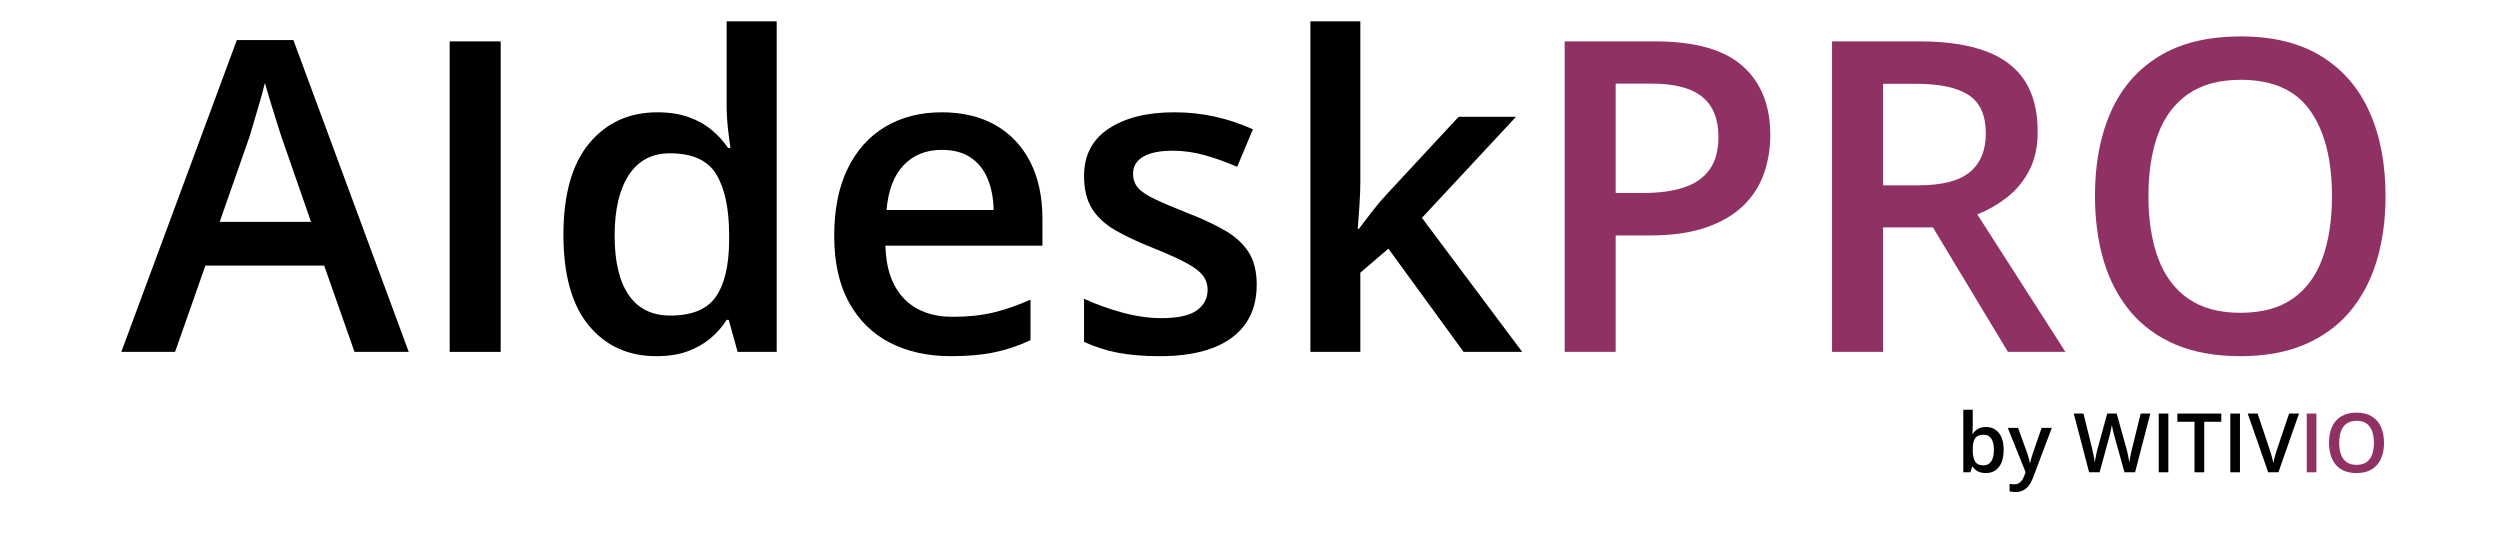 <svg xmlns="http://www.w3.org/2000/svg" xmlns:xlink="http://www.w3.org/1999/xlink" width="500" zoomAndPan="magnify" viewBox="0 0 375 90.96" height="111" preserveAspectRatio="xMidYMid meet" version="1.0"><defs><g/><clipPath id="3b512ba12d"><path d="M 2 0 L 374.918 0 L 374.918 79 L 2 79 Z M 2 0 " clip-rule="nonzero"/></clipPath><clipPath id="fe3a1e152e"><path d="M 0.48 6 L 48 6 L 48 58 L 0.48 58 Z M 0.48 6 " clip-rule="nonzero"/></clipPath><clipPath id="2b28900fc8"><rect x="0" width="373" y="0" height="79"/></clipPath><clipPath id="9acda843ed"><path d="M 302 63 L 374.918 63 L 374.918 82 L 302 82 Z M 302 63 " clip-rule="nonzero"/></clipPath><clipPath id="cbf015930c"><rect x="0" width="73" y="0" height="19"/></clipPath></defs><g clip-path="url(#3b512ba12d)"><g transform="matrix(1, 0, 0, 1, 2, -0)"><g clip-path="url(#2b28900fc8)"><g clip-path="url(#fe3a1e152e)"><g fill="#000000" fill-opacity="1"><g transform="translate(0.516, 57.672)"><g><path d="M 38.219 0 L 33.25 -14.141 L 13.781 -14.141 L 8.812 0 L 0 0 L 18.938 -51.109 L 28.203 -51.109 L 47.109 0 Z M 31.094 -21.312 L 26.25 -35.234 C 26.062 -35.836 25.789 -36.688 25.438 -37.781 C 25.094 -38.883 24.742 -40.008 24.391 -41.156 C 24.047 -42.312 23.758 -43.285 23.531 -44.078 C 23.301 -43.117 23.016 -42.051 22.672 -40.875 C 22.336 -39.707 22.016 -38.613 21.703 -37.594 C 21.391 -36.57 21.156 -35.785 21 -35.234 L 16.125 -21.312 Z M 31.094 -21.312 "/></g></g></g></g><g fill="#000000" fill-opacity="1"><g transform="translate(47.645, 57.672)"><g><path d="M 6.688 0 L 6.688 -50.891 L 15.047 -50.891 L 15.047 0 Z M 6.688 0 "/></g></g></g><g fill="#000000" fill-opacity="1"><g transform="translate(69.399, 57.672)"><g><path d="M 18.797 0.703 C 14.203 0.703 10.516 -0.973 7.734 -4.328 C 4.961 -7.68 3.578 -12.633 3.578 -19.188 C 3.578 -25.801 4.988 -30.801 7.812 -34.188 C 10.633 -37.57 14.352 -39.266 18.969 -39.266 C 20.914 -39.266 22.617 -39.004 24.078 -38.484 C 25.547 -37.961 26.805 -37.258 27.859 -36.375 C 28.922 -35.5 29.82 -34.516 30.562 -33.422 L 30.953 -33.422 C 30.836 -34.141 30.703 -35.176 30.547 -36.531 C 30.398 -37.895 30.328 -39.156 30.328 -40.312 L 30.328 -54.172 L 38.531 -54.172 L 38.531 0 L 32.125 0 L 30.672 -5.25 L 30.328 -5.25 C 29.629 -4.133 28.75 -3.129 27.688 -2.234 C 26.633 -1.348 25.383 -0.633 23.938 -0.094 C 22.488 0.438 20.773 0.703 18.797 0.703 Z M 21.094 -5.953 C 24.602 -5.953 27.078 -6.961 28.516 -8.984 C 29.953 -11.004 30.691 -14.031 30.734 -18.062 L 30.734 -19.141 C 30.734 -23.461 30.035 -26.773 28.641 -29.078 C 27.254 -31.391 24.719 -32.547 21.031 -32.547 C 18.082 -32.547 15.832 -31.352 14.281 -28.969 C 12.738 -26.594 11.969 -23.285 11.969 -19.047 C 11.969 -14.797 12.738 -11.551 14.281 -9.312 C 15.832 -7.07 18.102 -5.953 21.094 -5.953 Z M 21.094 -5.953 "/></g></g></g><g fill="#000000" fill-opacity="1"><g transform="translate(113.778, 57.672)"><g><path d="M 21.203 -39.266 C 24.641 -39.266 27.586 -38.555 30.047 -37.141 C 32.504 -35.723 34.395 -33.711 35.719 -31.109 C 37.039 -28.516 37.703 -25.41 37.703 -21.797 L 37.703 -17.406 L 11.969 -17.406 C 12.062 -13.664 13.066 -10.785 14.984 -8.766 C 16.898 -6.754 19.586 -5.75 23.047 -5.75 C 25.504 -5.75 27.711 -5.984 29.672 -6.453 C 31.641 -6.93 33.664 -7.633 35.75 -8.562 L 35.75 -1.922 C 33.82 -1.016 31.859 -0.352 29.859 0.062 C 27.867 0.488 25.484 0.703 22.703 0.703 C 18.922 0.703 15.594 -0.031 12.719 -1.5 C 9.852 -2.977 7.613 -5.18 6 -8.109 C 4.383 -11.035 3.578 -14.672 3.578 -19.016 C 3.578 -23.328 4.305 -26.988 5.766 -30 C 7.234 -33.02 9.289 -35.316 11.938 -36.891 C 14.582 -38.473 17.672 -39.266 21.203 -39.266 Z M 21.203 -33.109 C 18.629 -33.109 16.547 -32.27 14.953 -30.594 C 13.359 -28.926 12.426 -26.477 12.156 -23.25 L 29.703 -23.25 C 29.672 -25.176 29.348 -26.879 28.734 -28.359 C 28.117 -29.848 27.191 -31.008 25.953 -31.844 C 24.711 -32.688 23.129 -33.109 21.203 -33.109 Z M 21.203 -33.109 "/></g></g></g><g fill="#000000" fill-opacity="1"><g transform="translate(154.851, 57.672)"><g><path d="M 31.75 -11 C 31.75 -8.469 31.133 -6.332 29.906 -4.594 C 28.676 -2.852 26.883 -1.535 24.531 -0.641 C 22.176 0.254 19.289 0.703 15.875 0.703 C 13.188 0.703 10.867 0.508 8.922 0.125 C 6.984 -0.258 5.16 -0.848 3.453 -1.641 L 3.453 -8.703 C 5.285 -7.848 7.344 -7.102 9.625 -6.469 C 11.914 -5.844 14.082 -5.531 16.125 -5.531 C 18.812 -5.531 20.742 -5.953 21.922 -6.797 C 23.109 -7.648 23.703 -8.785 23.703 -10.203 C 23.703 -11.035 23.461 -11.781 22.984 -12.438 C 22.516 -13.102 21.633 -13.789 20.344 -14.5 C 19.062 -15.207 17.176 -16.062 14.688 -17.062 C 12.25 -18.031 10.191 -19 8.516 -19.969 C 6.848 -20.945 5.586 -22.129 4.734 -23.516 C 3.879 -24.898 3.453 -26.672 3.453 -28.828 C 3.453 -32.234 4.801 -34.82 7.5 -36.594 C 10.207 -38.375 13.785 -39.266 18.234 -39.266 C 20.609 -39.266 22.844 -39.023 24.938 -38.547 C 27.039 -38.078 29.102 -37.391 31.125 -36.484 L 28.547 -30.328 C 26.805 -31.086 25.055 -31.719 23.297 -32.219 C 21.547 -32.719 19.77 -32.969 17.969 -32.969 C 15.852 -32.969 14.242 -32.641 13.141 -31.984 C 12.035 -31.336 11.484 -30.41 11.484 -29.203 C 11.484 -28.297 11.75 -27.531 12.281 -26.906 C 12.82 -26.281 13.75 -25.656 15.062 -25.031 C 16.375 -24.406 18.203 -23.629 20.547 -22.703 C 22.836 -21.816 24.82 -20.891 26.5 -19.922 C 28.188 -18.961 29.484 -17.785 30.391 -16.391 C 31.297 -15.004 31.75 -13.207 31.75 -11 Z M 31.75 -11 "/></g></g></g><g fill="#000000" fill-opacity="1"><g transform="translate(189.553, 57.672)"><g><path d="M 14.031 -54.172 L 14.031 -27.984 C 14.031 -26.805 13.984 -25.516 13.891 -24.109 C 13.797 -22.703 13.703 -21.383 13.609 -20.156 L 13.781 -20.156 C 14.383 -20.969 15.109 -21.914 15.953 -23 C 16.805 -24.094 17.613 -25.047 18.375 -25.859 L 30.141 -38.531 L 39.547 -38.531 L 24.125 -21.969 L 40.562 0 L 30.953 0 L 18.625 -16.922 L 14.031 -12.984 L 14.031 0 L 5.844 0 L 5.844 -54.172 Z M 14.031 -54.172 "/></g></g></g><g fill="#903163" fill-opacity="1"><g transform="translate(230.382, 57.672)"><g><path d="M 21.484 -50.891 C 28.047 -50.891 32.836 -49.539 35.859 -46.844 C 38.879 -44.156 40.391 -40.391 40.391 -35.547 C 40.391 -33.336 40.047 -31.238 39.359 -29.25 C 38.672 -27.27 37.551 -25.52 36 -24 C 34.445 -22.477 32.398 -21.273 29.859 -20.391 C 27.316 -19.516 24.188 -19.078 20.469 -19.078 L 15.047 -19.078 L 15.047 0 L 6.688 0 L 6.688 -50.891 Z M 20.922 -43.969 L 15.047 -43.969 L 15.047 -26.047 L 19.594 -26.047 C 22.219 -26.047 24.445 -26.352 26.281 -26.969 C 28.113 -27.582 29.504 -28.562 30.453 -29.906 C 31.41 -31.25 31.891 -33.023 31.891 -35.234 C 31.891 -38.18 31 -40.375 29.219 -41.812 C 27.445 -43.25 24.68 -43.969 20.922 -43.969 Z M 20.922 -43.969 "/></g></g></g><g fill="#903163" fill-opacity="1"><g transform="translate(274.204, 57.672)"><g><path d="M 21 -50.891 C 25.383 -50.891 29.008 -50.352 31.875 -49.281 C 34.738 -48.219 36.875 -46.598 38.281 -44.422 C 39.688 -42.242 40.391 -39.469 40.391 -36.094 C 40.391 -33.594 39.922 -31.457 38.984 -29.688 C 38.055 -27.926 36.836 -26.461 35.328 -25.297 C 33.828 -24.141 32.219 -23.219 30.5 -22.531 L 44.938 0 L 35.516 0 L 23.219 -20.406 L 15.047 -20.406 L 15.047 0 L 6.688 0 L 6.688 -50.891 Z M 20.438 -43.938 L 15.047 -43.938 L 15.047 -27.297 L 20.812 -27.297 C 24.688 -27.297 27.5 -28.016 29.25 -29.453 C 31.008 -30.891 31.891 -33.016 31.891 -35.828 C 31.891 -38.773 30.953 -40.863 29.078 -42.094 C 27.211 -43.32 24.332 -43.938 20.438 -43.938 Z M 20.438 -43.938 "/></g></g></g><g fill="#903163" fill-opacity="1"><g transform="translate(319.732, 57.672)"><g><path d="M 51.875 -25.516 C 51.875 -21.598 51.379 -18.031 50.391 -14.812 C 49.398 -11.594 47.922 -8.828 45.953 -6.516 C 43.984 -4.211 41.508 -2.43 38.531 -1.172 C 35.562 0.078 32.082 0.703 28.094 0.703 C 24.031 0.703 20.508 0.078 17.531 -1.172 C 14.551 -2.43 12.078 -4.223 10.109 -6.547 C 8.148 -8.867 6.68 -11.641 5.703 -14.859 C 4.734 -18.086 4.25 -21.664 4.25 -25.594 C 4.25 -30.832 5.113 -35.406 6.844 -39.312 C 8.57 -43.227 11.203 -46.27 14.734 -48.438 C 18.273 -50.613 22.75 -51.703 28.156 -51.703 C 33.445 -51.703 37.844 -50.617 41.344 -48.453 C 44.852 -46.297 47.484 -43.258 49.234 -39.344 C 50.992 -35.438 51.875 -30.828 51.875 -25.516 Z M 13.016 -25.516 C 13.016 -21.598 13.547 -18.203 14.609 -15.328 C 15.68 -12.461 17.328 -10.258 19.547 -8.719 C 21.766 -7.176 24.613 -6.406 28.094 -6.406 C 31.594 -6.406 34.445 -7.176 36.656 -8.719 C 38.863 -10.258 40.488 -12.461 41.531 -15.328 C 42.57 -18.203 43.094 -21.598 43.094 -25.516 C 43.094 -31.484 41.906 -36.156 39.531 -39.531 C 37.156 -42.906 33.363 -44.594 28.156 -44.594 C 24.676 -44.594 21.816 -43.828 19.578 -42.297 C 17.336 -40.766 15.68 -38.578 14.609 -35.734 C 13.547 -32.891 13.016 -29.484 13.016 -25.516 Z M 13.016 -25.516 "/></g></g></g></g></g></g><g clip-path="url(#9acda843ed)"><g transform="matrix(1, 0, 0, 1, 302, 63)"><g clip-path="url(#cbf015930c)"><g fill="#000000" fill-opacity="1"><g transform="translate(1.297, 14.405)"><g><path d="M 2.656 -10.25 L 2.656 -7.781 C 2.656 -7.488 2.645 -7.207 2.625 -6.938 C 2.613 -6.664 2.602 -6.453 2.594 -6.297 L 2.656 -6.297 C 2.852 -6.609 3.129 -6.875 3.484 -7.094 C 3.836 -7.312 4.289 -7.422 4.844 -7.422 C 5.707 -7.422 6.398 -7.102 6.922 -6.469 C 7.453 -5.832 7.719 -4.895 7.719 -3.656 C 7.719 -2.832 7.598 -2.141 7.359 -1.578 C 7.117 -1.016 6.781 -0.586 6.344 -0.297 C 5.906 -0.016 5.391 0.125 4.797 0.125 C 4.242 0.125 3.797 0.023 3.453 -0.172 C 3.117 -0.379 2.852 -0.617 2.656 -0.891 L 2.547 -0.891 L 2.266 0 L 1.109 0 L 1.109 -10.25 Z M 4.438 -6.156 C 3.988 -6.156 3.633 -6.066 3.375 -5.891 C 3.125 -5.723 2.941 -5.461 2.828 -5.109 C 2.711 -4.766 2.656 -4.32 2.656 -3.781 L 2.656 -3.641 C 2.656 -2.828 2.781 -2.207 3.031 -1.781 C 3.289 -1.352 3.758 -1.141 4.438 -1.141 C 4.977 -1.141 5.395 -1.359 5.688 -1.797 C 5.977 -2.234 6.125 -2.859 6.125 -3.672 C 6.125 -4.492 5.977 -5.113 5.688 -5.531 C 5.406 -5.945 4.988 -6.156 4.438 -6.156 Z M 4.438 -6.156 "/></g></g></g><g fill="#000000" fill-opacity="1"><g transform="translate(9.694, 14.405)"><g><path d="M 0 -7.281 L 1.688 -7.281 L 3.188 -3.125 C 3.25 -2.938 3.305 -2.75 3.359 -2.562 C 3.422 -2.383 3.473 -2.207 3.516 -2.031 C 3.555 -1.852 3.586 -1.676 3.609 -1.5 L 3.656 -1.5 C 3.695 -1.727 3.758 -1.984 3.844 -2.266 C 3.926 -2.555 4.016 -2.844 4.109 -3.125 L 5.547 -7.281 L 7.219 -7.281 L 4.094 1 C 3.906 1.477 3.68 1.883 3.422 2.219 C 3.16 2.551 2.852 2.801 2.5 2.969 C 2.145 3.145 1.738 3.234 1.281 3.234 C 1.062 3.234 0.867 3.223 0.703 3.203 C 0.547 3.18 0.41 3.156 0.297 3.125 L 0.297 1.891 C 0.391 1.91 0.504 1.926 0.641 1.938 C 0.785 1.957 0.93 1.969 1.078 1.969 C 1.359 1.969 1.598 1.91 1.797 1.797 C 1.992 1.691 2.16 1.539 2.297 1.344 C 2.441 1.145 2.562 0.922 2.656 0.672 L 2.922 -0.016 Z M 0 -7.281 "/></g></g></g><g fill="#000000" fill-opacity="1"><g transform="translate(16.912, 14.405)"><g/></g></g><g fill="#000000" fill-opacity="1"><g transform="translate(20.415, 14.405)"><g><path d="M 12.641 -9.625 L 10.141 0 L 8.406 0 L 6.797 -5.766 C 6.766 -5.91 6.723 -6.078 6.672 -6.266 C 6.617 -6.461 6.566 -6.66 6.516 -6.859 C 6.473 -7.055 6.438 -7.238 6.406 -7.406 C 6.375 -7.582 6.352 -7.719 6.344 -7.812 C 6.332 -7.719 6.312 -7.586 6.281 -7.422 C 6.25 -7.254 6.211 -7.07 6.172 -6.875 C 6.129 -6.676 6.082 -6.477 6.031 -6.281 C 5.988 -6.082 5.945 -5.91 5.906 -5.766 L 4.328 0 L 2.609 0 L 0.094 -9.625 L 1.688 -9.625 L 3.078 -3.984 C 3.117 -3.805 3.16 -3.613 3.203 -3.406 C 3.254 -3.195 3.301 -2.984 3.344 -2.766 C 3.383 -2.555 3.422 -2.352 3.453 -2.156 C 3.492 -1.957 3.523 -1.773 3.547 -1.609 C 3.566 -1.773 3.594 -1.957 3.625 -2.156 C 3.664 -2.363 3.707 -2.57 3.75 -2.781 C 3.789 -3 3.832 -3.207 3.875 -3.406 C 3.914 -3.602 3.961 -3.781 4.016 -3.938 L 5.578 -9.625 L 7.125 -9.625 L 8.719 -3.922 C 8.77 -3.766 8.816 -3.582 8.859 -3.375 C 8.91 -3.176 8.957 -2.969 9 -2.75 C 9.039 -2.539 9.078 -2.336 9.109 -2.141 C 9.148 -1.941 9.18 -1.766 9.203 -1.609 C 9.234 -1.828 9.27 -2.07 9.312 -2.344 C 9.363 -2.625 9.422 -2.906 9.484 -3.188 C 9.547 -3.477 9.609 -3.742 9.672 -3.984 L 11.062 -9.625 Z M 12.641 -9.625 "/></g></g></g><g fill="#000000" fill-opacity="1"><g transform="translate(33.165, 14.405)"><g><path d="M 1.266 0 L 1.266 -9.625 L 2.844 -9.625 L 2.844 0 Z M 1.266 0 "/></g></g></g><g fill="#000000" fill-opacity="1"><g transform="translate(37.281, 14.405)"><g><path d="M 4.609 0 L 3.016 0 L 3.016 -8.281 L 0.203 -8.281 L 0.203 -9.625 L 7.406 -9.625 L 7.406 -8.281 L 4.609 -8.281 Z M 4.609 0 "/></g></g></g><g fill="#000000" fill-opacity="1"><g transform="translate(44.901, 14.405)"><g><path d="M 1.266 0 L 1.266 -9.625 L 2.844 -9.625 L 2.844 0 Z M 1.266 0 "/></g></g></g><g fill="#000000" fill-opacity="1"><g transform="translate(49.017, 14.405)"><g><path d="M 8.406 -9.625 L 5.031 0 L 3.359 0 L 0 -9.625 L 1.625 -9.625 L 3.641 -3.594 C 3.703 -3.414 3.77 -3.203 3.844 -2.953 C 3.914 -2.703 3.984 -2.445 4.047 -2.188 C 4.109 -1.938 4.16 -1.711 4.203 -1.516 C 4.234 -1.711 4.281 -1.938 4.344 -2.188 C 4.406 -2.445 4.473 -2.703 4.547 -2.953 C 4.617 -3.203 4.688 -3.414 4.75 -3.594 L 6.781 -9.625 Z M 8.406 -9.625 "/></g></g></g><g fill="#903163" fill-opacity="1"><g transform="translate(57.427, 14.405)"><g><path d="M 1.266 0 L 1.266 -9.625 L 2.844 -9.625 L 2.844 0 Z M 1.266 0 "/></g></g></g><g fill="#903163" fill-opacity="1"><g transform="translate(61.543, 14.405)"><g><path d="M 9.812 -4.828 C 9.812 -4.086 9.719 -3.41 9.531 -2.797 C 9.344 -2.191 9.062 -1.672 8.688 -1.234 C 8.312 -0.797 7.844 -0.457 7.281 -0.219 C 6.727 0.008 6.07 0.125 5.312 0.125 C 4.539 0.125 3.875 0.008 3.312 -0.219 C 2.75 -0.457 2.281 -0.797 1.906 -1.234 C 1.539 -1.672 1.266 -2.195 1.078 -2.812 C 0.891 -3.426 0.797 -4.102 0.797 -4.844 C 0.797 -5.832 0.957 -6.695 1.281 -7.438 C 1.613 -8.176 2.113 -8.75 2.781 -9.156 C 3.457 -9.57 4.305 -9.781 5.328 -9.781 C 6.328 -9.781 7.156 -9.57 7.812 -9.156 C 8.477 -8.75 8.977 -8.176 9.312 -7.438 C 9.645 -6.695 9.812 -5.828 9.812 -4.828 Z M 2.469 -4.828 C 2.469 -4.086 2.566 -3.445 2.766 -2.906 C 2.961 -2.363 3.27 -1.945 3.688 -1.656 C 4.113 -1.363 4.656 -1.219 5.312 -1.219 C 5.977 -1.219 6.52 -1.363 6.938 -1.656 C 7.352 -1.945 7.66 -2.363 7.859 -2.906 C 8.055 -3.445 8.156 -4.086 8.156 -4.828 C 8.156 -5.953 7.926 -6.832 7.469 -7.469 C 7.02 -8.113 6.305 -8.438 5.328 -8.438 C 4.672 -8.438 4.129 -8.289 3.703 -8 C 3.273 -7.707 2.961 -7.289 2.766 -6.75 C 2.566 -6.219 2.469 -5.578 2.469 -4.828 Z M 2.469 -4.828 "/></g></g></g></g></g></g></svg>